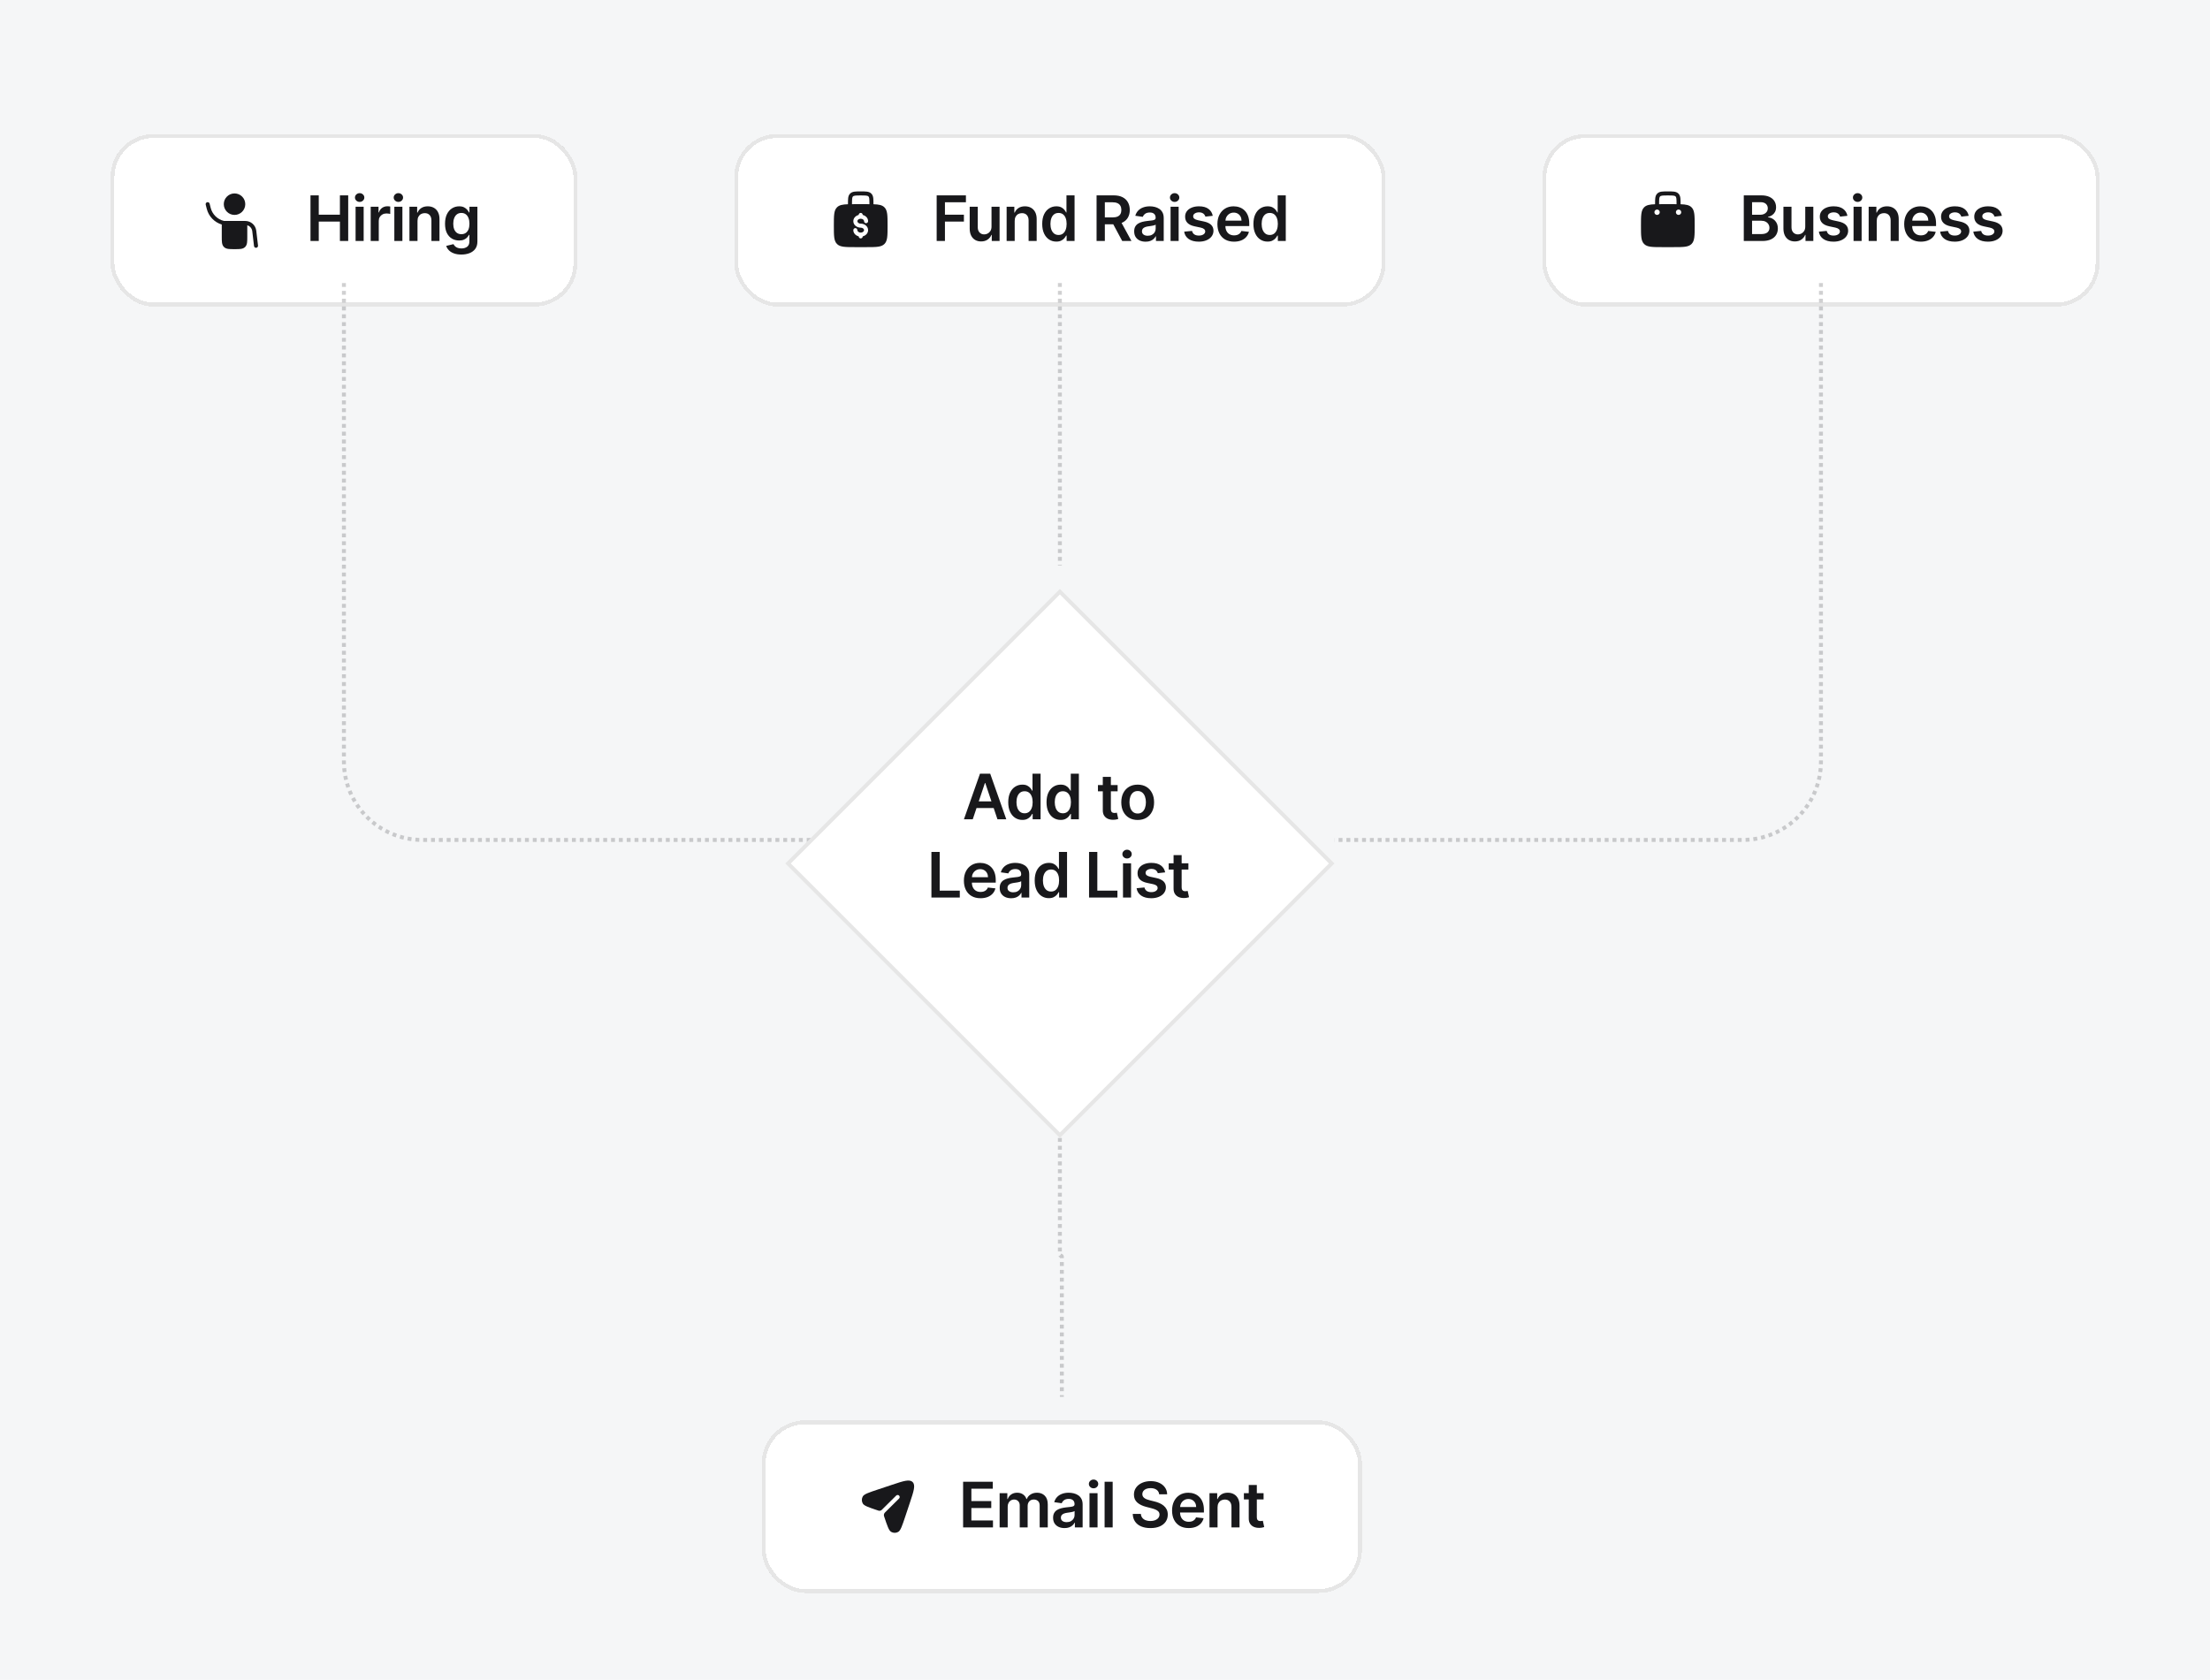 <svg width="480" height="365" viewBox="0 0 480 365" fill="none" xmlns="http://www.w3.org/2000/svg">
<rect width="480" height="364.97" fill="#F5F6F7"/>
<g filter="url(#filter0_dddddd_381_996)">
<rect x="24" y="24" width="101.396" height="37.491" rx="9.373" fill="white" shape-rendering="crispEdges"/>
<rect x="24.426" y="24.426" width="100.544" height="36.639" rx="8.947" stroke="black" stroke-opacity="0.1" stroke-width="0.852" shape-rendering="crispEdges"/>
<g clip-path="url(#clip0_381_996)">
<path d="M50.938 41.579C52.227 41.579 53.271 40.534 53.271 39.246C53.271 37.957 52.227 36.912 50.938 36.912C49.649 36.912 48.605 37.957 48.605 39.246C48.605 40.534 49.649 41.579 50.938 41.579Z" fill="#18181B"/>
<path d="M45.529 39.139C45.47 38.905 45.233 38.763 44.998 38.821C44.764 38.88 44.622 39.117 44.68 39.352L44.903 40.243C45.314 41.887 46.56 43.183 48.167 43.666L48.167 46.276C48.167 46.8 48.167 47.237 48.214 47.584C48.263 47.95 48.371 48.281 48.637 48.547C48.903 48.812 49.233 48.92 49.599 48.97C49.946 49.016 50.383 49.016 50.908 49.016H50.968C51.492 49.016 51.929 49.016 52.276 48.97C52.643 48.92 52.973 48.812 53.239 48.547C53.505 48.281 53.613 47.95 53.662 47.584C53.709 47.237 53.709 46.8 53.709 46.276L53.709 43.83C54.281 44.001 54.718 44.498 54.791 45.118L55.17 48.338C55.198 48.578 55.416 48.75 55.656 48.722C55.896 48.694 56.067 48.476 56.039 48.236L55.66 45.016C55.518 43.804 54.491 42.891 53.271 42.891H48.654C47.229 42.557 46.108 41.454 45.752 40.031L45.529 39.139Z" fill="#18181B"/>
</g>
<path d="M67.437 47.246V37.331H69.233V41.528H73.828V37.331H75.628V47.246H73.828V43.034H69.233V47.246H67.437ZM77.232 47.246V39.809H78.984V47.246H77.232ZM78.113 38.754C77.835 38.754 77.597 38.662 77.396 38.478C77.196 38.291 77.096 38.066 77.096 37.805C77.096 37.54 77.196 37.316 77.396 37.132C77.597 36.945 77.835 36.851 78.113 36.851C78.394 36.851 78.632 36.945 78.829 37.132C79.029 37.316 79.13 37.54 79.13 37.805C79.13 38.066 79.029 38.291 78.829 38.478C78.632 38.662 78.394 38.754 78.113 38.754ZM80.514 47.246V39.809H82.213V41.049H82.291C82.426 40.62 82.659 40.289 82.988 40.056C83.32 39.821 83.699 39.703 84.126 39.703C84.222 39.703 84.33 39.708 84.45 39.717C84.573 39.724 84.674 39.735 84.755 39.751V41.363C84.681 41.338 84.563 41.315 84.401 41.296C84.243 41.273 84.09 41.262 83.942 41.262C83.622 41.262 83.335 41.331 83.08 41.47C82.828 41.605 82.629 41.794 82.484 42.036C82.339 42.278 82.266 42.558 82.266 42.874V47.246H80.514ZM85.647 47.246V39.809H87.399V47.246H85.647ZM86.528 38.754C86.25 38.754 86.011 38.662 85.811 38.478C85.611 38.291 85.511 38.066 85.511 37.805C85.511 37.54 85.611 37.316 85.811 37.132C86.011 36.945 86.25 36.851 86.528 36.851C86.808 36.851 87.047 36.945 87.244 37.132C87.444 37.316 87.544 37.54 87.544 37.805C87.544 38.066 87.444 38.291 87.244 38.478C87.047 38.662 86.808 38.754 86.528 38.754ZM90.681 42.888V47.246H88.929V39.809H90.604V41.073H90.691C90.862 40.657 91.135 40.326 91.509 40.081C91.887 39.835 92.353 39.712 92.908 39.712C93.421 39.712 93.868 39.822 94.249 40.042C94.633 40.261 94.93 40.579 95.14 40.995C95.353 41.412 95.458 41.917 95.455 42.511V47.246H93.702V42.782C93.702 42.285 93.573 41.896 93.315 41.615C93.06 41.334 92.706 41.194 92.255 41.194C91.948 41.194 91.675 41.262 91.436 41.397C91.201 41.53 91.015 41.722 90.88 41.973C90.747 42.225 90.681 42.53 90.681 42.888ZM100.198 50.189C99.568 50.189 99.028 50.104 98.576 49.932C98.124 49.765 97.761 49.539 97.487 49.255C97.212 48.971 97.022 48.656 96.915 48.311L98.493 47.928C98.564 48.074 98.668 48.217 98.803 48.359C98.939 48.504 99.121 48.624 99.35 48.717C99.583 48.814 99.875 48.863 100.227 48.863C100.724 48.863 101.135 48.742 101.461 48.499C101.787 48.261 101.95 47.867 101.95 47.318V45.909H101.863C101.773 46.09 101.64 46.276 101.466 46.466C101.295 46.657 101.067 46.816 100.783 46.945C100.503 47.075 100.149 47.139 99.723 47.139C99.152 47.139 98.634 47.005 98.169 46.737C97.708 46.466 97.34 46.063 97.065 45.527C96.794 44.988 96.659 44.313 96.659 43.503C96.659 42.687 96.794 41.998 97.065 41.436C97.34 40.871 97.709 40.444 98.174 40.153C98.639 39.859 99.157 39.712 99.728 39.712C100.164 39.712 100.522 39.787 100.803 39.935C101.087 40.081 101.313 40.256 101.481 40.463C101.648 40.666 101.776 40.858 101.863 41.039H101.96V39.809H103.688V47.367C103.688 48.002 103.536 48.529 103.233 48.945C102.93 49.361 102.515 49.673 101.989 49.879C101.463 50.086 100.866 50.189 100.198 50.189ZM100.212 45.764C100.583 45.764 100.9 45.674 101.161 45.493C101.422 45.312 101.621 45.053 101.757 44.714C101.892 44.375 101.96 43.968 101.96 43.494C101.96 43.026 101.892 42.616 101.757 42.264C101.624 41.912 101.427 41.639 101.166 41.446C100.908 41.249 100.59 41.15 100.212 41.15C99.822 41.15 99.496 41.252 99.234 41.455C98.973 41.659 98.776 41.938 98.644 42.293C98.511 42.645 98.445 43.045 98.445 43.494C98.445 43.949 98.511 44.347 98.644 44.689C98.779 45.028 98.978 45.293 99.239 45.483C99.504 45.671 99.828 45.764 100.212 45.764Z" fill="#18181B"/>
</g>
<g filter="url(#filter1_dddddd_381_996)">
<rect x="159.479" y="24" width="141.444" height="37.491" rx="9.373" fill="white" shape-rendering="crispEdges"/>
<rect x="159.906" y="24.426" width="140.592" height="36.639" rx="8.947" stroke="black" stroke-opacity="0.1" stroke-width="0.852" shape-rendering="crispEdges"/>
<path fill-rule="evenodd" clip-rule="evenodd" d="M186.972 36.475H186.911C186.387 36.475 185.95 36.475 185.603 36.521C185.237 36.571 184.906 36.679 184.641 36.945C184.375 37.21 184.267 37.541 184.218 37.907C184.184 38.156 184.175 38.751 184.172 39.261C182.992 39.299 182.284 39.437 181.792 39.929C181.108 40.612 181.108 41.712 181.108 43.912C181.108 46.112 181.108 47.212 181.792 47.895C182.475 48.579 183.575 48.579 185.775 48.579H188.108C190.308 48.579 191.408 48.579 192.092 47.895C192.775 47.212 192.775 46.112 192.775 43.912C192.775 41.712 192.775 40.612 192.092 39.929C191.599 39.437 190.891 39.299 189.712 39.261C189.709 38.751 189.699 38.156 189.666 37.907C189.617 37.541 189.508 37.21 189.243 36.945C188.977 36.679 188.646 36.571 188.28 36.521C187.933 36.475 187.496 36.475 186.972 36.475ZM188.836 39.247C188.834 38.753 188.825 38.221 188.799 38.024C188.763 37.755 188.7 37.639 188.624 37.563C188.548 37.487 188.433 37.425 188.164 37.389C187.882 37.351 187.504 37.35 186.942 37.35C186.379 37.35 186.002 37.351 185.72 37.389C185.451 37.425 185.335 37.487 185.259 37.563C185.183 37.639 185.121 37.755 185.085 38.024C185.058 38.221 185.05 38.753 185.047 39.247C185.275 39.246 185.518 39.246 185.775 39.246H188.108C188.366 39.246 188.608 39.246 188.836 39.247ZM186.942 41.141C187.183 41.141 187.379 41.337 187.379 41.579V41.585C188.014 41.745 188.546 42.246 188.546 42.94C188.546 43.182 188.35 43.377 188.108 43.377C187.867 43.377 187.671 43.182 187.671 42.94C187.671 42.716 187.423 42.405 186.942 42.405C186.461 42.405 186.213 42.716 186.213 42.94C186.213 43.164 186.461 43.475 186.942 43.475C187.75 43.475 188.546 44.035 188.546 44.885C188.546 45.579 188.014 46.08 187.379 46.24V46.246C187.379 46.487 187.183 46.683 186.942 46.683C186.7 46.683 186.504 46.487 186.504 46.246V46.24C185.869 46.08 185.338 45.579 185.338 44.885C185.338 44.643 185.533 44.447 185.775 44.447C186.017 44.447 186.213 44.643 186.213 44.885C186.213 45.108 186.461 45.419 186.942 45.419C187.423 45.419 187.671 45.108 187.671 44.885C187.671 44.66 187.423 44.35 186.942 44.35C186.134 44.35 185.338 43.79 185.338 42.94C185.338 42.246 185.869 41.745 186.504 41.585V41.579C186.504 41.337 186.7 41.141 186.942 41.141Z" fill="#18181B"/>
<path d="M203.44 47.246V37.331H209.792V38.836H205.236V41.528H209.356V43.034H205.236V47.246H203.44ZM215.352 44.118V39.809H217.104V47.246H215.405V45.924H215.327C215.16 46.34 214.884 46.681 214.499 46.945C214.119 47.21 213.649 47.342 213.091 47.342C212.603 47.342 212.172 47.234 211.798 47.018C211.427 46.799 211.136 46.481 210.927 46.064C210.717 45.645 210.612 45.138 210.612 44.544V39.809H212.364V44.273C212.364 44.744 212.494 45.119 212.752 45.396C213.01 45.674 213.349 45.813 213.768 45.813C214.027 45.813 214.277 45.75 214.519 45.624C214.761 45.498 214.959 45.311 215.114 45.062C215.272 44.81 215.352 44.496 215.352 44.118ZM220.386 42.888V47.246H218.634V39.809H220.309V41.073H220.396C220.567 40.657 220.84 40.326 221.214 40.081C221.592 39.835 222.058 39.712 222.613 39.712C223.126 39.712 223.573 39.822 223.954 40.042C224.338 40.261 224.635 40.579 224.845 40.995C225.058 41.412 225.163 41.917 225.16 42.511V47.246H223.407V42.782C223.407 42.285 223.278 41.896 223.02 41.615C222.765 41.334 222.411 41.194 221.96 41.194C221.653 41.194 221.38 41.262 221.141 41.397C220.906 41.53 220.72 41.722 220.585 41.973C220.452 42.225 220.386 42.53 220.386 42.888ZM229.428 47.376C228.844 47.376 228.321 47.226 227.86 46.926C227.398 46.626 227.033 46.19 226.765 45.619C226.498 45.048 226.364 44.354 226.364 43.537C226.364 42.711 226.499 42.014 226.77 41.446C227.045 40.874 227.414 40.444 227.879 40.153C228.344 39.859 228.862 39.712 229.433 39.712C229.869 39.712 230.227 39.787 230.508 39.935C230.789 40.081 231.011 40.256 231.176 40.463C231.341 40.666 231.468 40.858 231.558 41.039H231.631V37.331H233.388V47.246H231.665V46.074H231.558C231.468 46.255 231.337 46.447 231.166 46.65C230.995 46.85 230.769 47.021 230.488 47.163C230.208 47.305 229.854 47.376 229.428 47.376ZM229.917 45.938C230.288 45.938 230.605 45.838 230.866 45.638C231.128 45.435 231.326 45.153 231.462 44.791C231.597 44.43 231.665 44.008 231.665 43.528C231.665 43.047 231.597 42.629 231.462 42.274C231.329 41.919 231.132 41.643 230.871 41.446C230.613 41.249 230.295 41.15 229.917 41.15C229.527 41.15 229.201 41.252 228.939 41.455C228.678 41.659 228.481 41.94 228.349 42.298C228.216 42.656 228.15 43.066 228.15 43.528C228.15 43.992 228.216 44.407 228.349 44.772C228.484 45.133 228.683 45.419 228.944 45.629C229.209 45.835 229.533 45.938 229.917 45.938ZM238.17 47.246V37.331H241.888C242.65 37.331 243.289 37.463 243.805 37.728C244.325 37.992 244.717 38.363 244.981 38.841C245.249 39.316 245.383 39.869 245.383 40.502C245.383 41.138 245.248 41.689 244.977 42.157C244.709 42.622 244.313 42.982 243.791 43.237C243.268 43.489 242.625 43.615 241.864 43.615H239.215V42.123H241.622C242.067 42.123 242.432 42.062 242.716 41.94C243 41.814 243.21 41.631 243.345 41.392C243.484 41.15 243.553 40.853 243.553 40.502C243.553 40.15 243.484 39.85 243.345 39.601C243.206 39.349 242.995 39.159 242.711 39.03C242.427 38.898 242.061 38.831 241.612 38.831H239.966V47.246H238.17ZM243.292 42.753L245.746 47.246H243.742L241.331 42.753H243.292ZM248.826 47.396C248.355 47.396 247.931 47.312 247.553 47.144C247.179 46.973 246.882 46.721 246.662 46.389C246.446 46.056 246.338 45.646 246.338 45.159C246.338 44.739 246.415 44.392 246.57 44.118C246.725 43.844 246.937 43.624 247.205 43.46C247.472 43.295 247.774 43.171 248.11 43.087C248.449 43 248.799 42.937 249.16 42.898C249.596 42.853 249.95 42.813 250.221 42.777C250.492 42.738 250.689 42.68 250.811 42.603C250.937 42.522 251 42.398 251 42.23V42.201C251 41.836 250.892 41.554 250.676 41.354C250.459 41.154 250.148 41.054 249.741 41.054C249.312 41.054 248.972 41.147 248.72 41.334C248.471 41.522 248.303 41.743 248.216 41.998L246.58 41.765C246.709 41.313 246.922 40.936 247.219 40.632C247.516 40.326 247.879 40.097 248.308 39.945C248.738 39.79 249.212 39.712 249.732 39.712C250.09 39.712 250.447 39.755 250.802 39.838C251.157 39.922 251.481 40.061 251.775 40.255C252.068 40.445 252.304 40.705 252.482 41.034C252.662 41.363 252.753 41.775 252.753 42.269V47.246H251.068V46.224H251.01C250.903 46.431 250.753 46.624 250.56 46.805C250.369 46.983 250.129 47.126 249.838 47.236C249.551 47.342 249.214 47.396 248.826 47.396ZM249.281 46.108C249.633 46.108 249.938 46.038 250.196 45.9C250.455 45.758 250.653 45.571 250.792 45.338C250.934 45.106 251.005 44.852 251.005 44.578V43.702C250.95 43.747 250.856 43.789 250.724 43.828C250.595 43.866 250.45 43.9 250.288 43.929C250.127 43.958 249.967 43.984 249.809 44.007C249.651 44.029 249.514 44.049 249.398 44.065C249.136 44.1 248.902 44.158 248.696 44.239C248.489 44.32 248.326 44.433 248.207 44.578C248.087 44.72 248.028 44.904 248.028 45.13C248.028 45.453 248.145 45.696 248.381 45.861C248.617 46.026 248.917 46.108 249.281 46.108ZM254.242 47.246V39.809H255.995V47.246H254.242ZM255.123 38.754C254.846 38.754 254.607 38.662 254.407 38.478C254.207 38.291 254.107 38.066 254.107 37.805C254.107 37.54 254.207 37.316 254.407 37.132C254.607 36.945 254.846 36.851 255.123 36.851C255.404 36.851 255.643 36.945 255.84 37.132C256.04 37.316 256.14 37.54 256.14 37.805C256.14 38.066 256.04 38.291 255.84 38.478C255.643 38.662 255.404 38.754 255.123 38.754ZM263.402 41.775L261.804 41.949C261.759 41.788 261.68 41.636 261.567 41.494C261.457 41.352 261.309 41.237 261.121 41.15C260.934 41.063 260.705 41.02 260.434 41.02C260.069 41.02 259.763 41.099 259.514 41.257C259.269 41.415 259.148 41.62 259.151 41.872C259.148 42.088 259.227 42.264 259.388 42.4C259.553 42.535 259.824 42.646 260.202 42.733L261.47 43.005C262.174 43.156 262.696 43.397 263.039 43.726C263.384 44.055 263.558 44.486 263.561 45.019C263.558 45.487 263.421 45.9 263.15 46.258C262.882 46.613 262.509 46.891 262.032 47.091C261.554 47.291 261.005 47.391 260.386 47.391C259.475 47.391 258.743 47.2 258.188 46.82C257.632 46.435 257.302 45.901 257.195 45.217L258.904 45.053C258.982 45.388 259.146 45.642 259.398 45.813C259.65 45.984 259.977 46.069 260.381 46.069C260.797 46.069 261.131 45.984 261.383 45.813C261.638 45.642 261.765 45.43 261.765 45.178C261.765 44.965 261.683 44.789 261.518 44.651C261.357 44.512 261.105 44.405 260.763 44.331L259.495 44.065C258.781 43.916 258.254 43.666 257.912 43.315C257.569 42.959 257.4 42.511 257.403 41.969C257.4 41.51 257.524 41.113 257.776 40.778C258.031 40.439 258.384 40.177 258.836 39.993C259.291 39.806 259.816 39.712 260.41 39.712C261.281 39.712 261.967 39.898 262.467 40.269C262.971 40.64 263.282 41.142 263.402 41.775ZM268.026 47.391C267.28 47.391 266.637 47.236 266.094 46.926C265.555 46.613 265.141 46.171 264.85 45.6C264.56 45.025 264.414 44.349 264.414 43.571C264.414 42.806 264.56 42.135 264.85 41.557C265.144 40.976 265.554 40.524 266.08 40.202C266.606 39.876 267.224 39.712 267.934 39.712C268.392 39.712 268.825 39.787 269.231 39.935C269.641 40.081 270.003 40.306 270.316 40.613C270.632 40.92 270.881 41.31 271.061 41.785C271.242 42.256 271.333 42.817 271.333 43.469V44.007H265.237V42.825H269.653C269.649 42.49 269.577 42.191 269.435 41.93C269.293 41.665 269.094 41.457 268.839 41.305C268.588 41.154 268.294 41.078 267.958 41.078C267.6 41.078 267.285 41.165 267.014 41.339C266.743 41.51 266.532 41.736 266.38 42.017C266.231 42.295 266.156 42.6 266.152 42.932V43.963C266.152 44.396 266.231 44.767 266.39 45.077C266.548 45.383 266.769 45.619 267.053 45.783C267.337 45.945 267.669 46.026 268.05 46.026C268.305 46.026 268.536 45.99 268.742 45.919C268.949 45.845 269.128 45.737 269.28 45.595C269.432 45.453 269.546 45.277 269.624 45.067L271.26 45.251C271.157 45.684 270.96 46.061 270.669 46.384C270.382 46.703 270.014 46.952 269.566 47.129C269.117 47.304 268.604 47.391 268.026 47.391ZM275.302 47.376C274.718 47.376 274.195 47.226 273.734 46.926C273.272 46.626 272.907 46.19 272.639 45.619C272.372 45.048 272.238 44.354 272.238 43.537C272.238 42.711 272.373 42.014 272.644 41.446C272.919 40.874 273.288 40.444 273.753 40.153C274.218 39.859 274.736 39.712 275.307 39.712C275.743 39.712 276.101 39.787 276.382 39.935C276.663 40.081 276.885 40.256 277.05 40.463C277.214 40.666 277.342 40.858 277.432 41.039H277.505V37.331H279.262V47.246H277.539V46.074H277.432C277.342 46.255 277.211 46.447 277.04 46.65C276.869 46.85 276.643 47.021 276.362 47.163C276.082 47.305 275.728 47.376 275.302 47.376ZM275.791 45.938C276.162 45.938 276.479 45.838 276.74 45.638C277.001 45.435 277.2 45.153 277.335 44.791C277.471 44.43 277.539 44.008 277.539 43.528C277.539 43.047 277.471 42.629 277.335 42.274C277.203 41.919 277.006 41.643 276.745 41.446C276.487 41.249 276.169 41.15 275.791 41.15C275.401 41.15 275.075 41.252 274.813 41.455C274.552 41.659 274.355 41.94 274.223 42.298C274.09 42.656 274.024 43.066 274.024 43.528C274.024 43.992 274.09 44.407 274.223 44.772C274.358 45.133 274.557 45.419 274.818 45.629C275.083 45.835 275.407 45.938 275.791 45.938Z" fill="#18181B"/>
</g>
<g filter="url(#filter2_dddddd_381_996)">
<rect x="165.443" y="303.479" width="130.367" height="37.491" rx="9.373" fill="white" shape-rendering="crispEdges"/>
<rect x="165.869" y="303.905" width="129.515" height="36.639" rx="8.947" stroke="black" stroke-opacity="0.1" stroke-width="0.852" shape-rendering="crispEdges"/>
<path d="M196.638 324.31L197.613 321.385C198.465 318.83 198.891 317.552 198.217 316.878C197.542 316.203 196.265 316.629 193.709 317.481L190.784 318.456C188.722 319.144 187.691 319.487 187.398 319.991C187.119 320.471 187.119 321.063 187.398 321.543C187.691 322.047 188.722 322.39 190.784 323.078C191.04 323.163 191.327 323.102 191.519 322.913L194.646 319.814C194.822 319.64 195.106 319.641 195.28 319.817C195.455 319.993 195.453 320.277 195.277 320.451L192.2 323.5C191.989 323.709 191.923 324.029 192.017 324.31C192.704 326.373 193.048 327.404 193.552 327.697C194.031 327.976 194.624 327.976 195.103 327.697C195.607 327.404 195.951 326.373 196.638 324.31Z" fill="#18181B"/>
<path d="M209.182 326.725V316.81H215.631V318.315H210.978V321.007H215.297V322.513H210.978V325.219H215.669V326.725H209.182ZM217.113 326.725V319.289H218.788V320.552H218.875C219.03 320.126 219.287 319.794 219.645 319.555C220.003 319.313 220.431 319.192 220.928 319.192C221.431 319.192 221.856 319.314 222.201 319.56C222.55 319.802 222.795 320.133 222.937 320.552H223.015C223.179 320.139 223.457 319.81 223.847 319.565C224.241 319.316 224.707 319.192 225.246 319.192C225.931 319.192 226.489 319.408 226.921 319.841C227.354 320.273 227.57 320.904 227.57 321.733V326.725H225.813V322.005C225.813 321.543 225.69 321.206 225.445 320.993C225.2 320.776 224.899 320.668 224.544 320.668C224.122 320.668 223.791 320.801 223.552 321.065C223.316 321.327 223.199 321.667 223.199 322.087V326.725H221.48V321.932C221.48 321.548 221.364 321.241 221.131 321.012C220.902 320.783 220.602 320.668 220.231 320.668C219.979 320.668 219.75 320.733 219.543 320.862C219.337 320.988 219.172 321.167 219.05 321.399C218.927 321.629 218.866 321.896 218.866 322.203V326.725H217.113ZM231.215 326.875C230.744 326.875 230.32 326.791 229.942 326.623C229.568 326.452 229.271 326.2 229.051 325.868C228.835 325.536 228.727 325.126 228.727 324.638C228.727 324.219 228.804 323.872 228.959 323.597C229.114 323.323 229.326 323.104 229.594 322.939C229.861 322.774 230.163 322.65 230.499 322.566C230.838 322.479 231.188 322.416 231.549 322.377C231.985 322.332 232.339 322.292 232.61 322.256C232.881 322.218 233.078 322.159 233.2 322.082C233.326 322.001 233.389 321.877 233.389 321.709V321.68C233.389 321.315 233.281 321.033 233.065 320.833C232.849 320.633 232.537 320.533 232.13 320.533C231.701 320.533 231.361 320.626 231.109 320.814C230.86 321.001 230.693 321.222 230.605 321.477L228.969 321.244C229.098 320.793 229.311 320.415 229.608 320.112C229.905 319.805 230.268 319.576 230.697 319.424C231.127 319.269 231.601 319.192 232.121 319.192C232.479 319.192 232.836 319.234 233.191 319.318C233.546 319.402 233.87 319.54 234.164 319.734C234.457 319.924 234.693 320.184 234.871 320.513C235.051 320.843 235.142 321.254 235.142 321.748V326.725H233.457V325.703H233.399C233.292 325.91 233.142 326.104 232.949 326.284C232.758 326.462 232.518 326.605 232.227 326.715C231.94 326.822 231.603 326.875 231.215 326.875ZM231.67 325.587C232.022 325.587 232.327 325.518 232.585 325.379C232.844 325.237 233.042 325.05 233.181 324.817C233.323 324.585 233.394 324.332 233.394 324.057V323.181C233.339 323.226 233.246 323.268 233.113 323.307C232.984 323.346 232.839 323.38 232.677 323.409C232.516 323.438 232.356 323.463 232.198 323.486C232.04 323.509 231.903 323.528 231.787 323.544C231.525 323.58 231.291 323.638 231.085 323.718C230.878 323.799 230.715 323.912 230.596 324.057C230.476 324.199 230.417 324.383 230.417 324.609C230.417 324.932 230.534 325.176 230.77 325.34C231.006 325.505 231.306 325.587 231.67 325.587ZM236.631 326.725V319.289H238.384V326.725H236.631ZM237.512 318.233C237.235 318.233 236.996 318.141 236.796 317.957C236.596 317.77 236.496 317.546 236.496 317.284C236.496 317.02 236.596 316.795 236.796 316.611C236.996 316.424 237.235 316.331 237.512 316.331C237.793 316.331 238.032 316.424 238.229 316.611C238.429 316.795 238.529 317.02 238.529 317.284C238.529 317.546 238.429 317.77 238.229 317.957C238.032 318.141 237.793 318.233 237.512 318.233ZM241.666 316.81V326.725H239.913V316.81H241.666ZM251.77 319.536C251.725 319.113 251.535 318.783 251.199 318.548C250.867 318.312 250.434 318.194 249.902 318.194C249.527 318.194 249.206 318.251 248.938 318.364C248.67 318.477 248.465 318.63 248.323 318.824C248.181 319.017 248.109 319.239 248.105 319.487C248.105 319.694 248.152 319.873 248.246 320.024C248.343 320.176 248.473 320.305 248.638 320.412C248.803 320.515 248.985 320.602 249.185 320.673C249.385 320.744 249.587 320.804 249.79 320.852L250.72 321.085C251.094 321.172 251.454 321.29 251.799 321.438C252.148 321.587 252.459 321.774 252.734 322C253.011 322.226 253.231 322.498 253.392 322.818C253.553 323.137 253.634 323.512 253.634 323.941C253.634 324.522 253.486 325.034 253.189 325.476C252.892 325.915 252.463 326.258 251.901 326.507C251.343 326.752 250.666 326.875 249.872 326.875C249.101 326.875 248.431 326.756 247.863 326.517C247.298 326.278 246.856 325.929 246.537 325.471C246.22 325.013 246.049 324.454 246.024 323.796H247.791C247.817 324.141 247.923 324.428 248.11 324.658C248.297 324.887 248.541 325.058 248.841 325.171C249.145 325.284 249.484 325.34 249.858 325.34C250.248 325.34 250.591 325.282 250.884 325.166C251.181 325.047 251.414 324.882 251.581 324.672C251.749 324.459 251.835 324.211 251.838 323.927C251.835 323.668 251.759 323.455 251.61 323.288C251.462 323.116 251.254 322.974 250.986 322.861C250.721 322.745 250.411 322.642 250.056 322.552L248.928 322.261C248.112 322.051 247.466 321.733 246.992 321.307C246.521 320.878 246.285 320.309 246.285 319.598C246.285 319.014 246.443 318.503 246.759 318.064C247.079 317.625 247.513 317.284 248.062 317.042C248.61 316.797 249.232 316.674 249.926 316.674C250.629 316.674 251.246 316.797 251.775 317.042C252.308 317.284 252.726 317.622 253.029 318.054C253.332 318.483 253.489 318.977 253.499 319.536H251.77ZM258.177 326.87C257.432 326.87 256.788 326.715 256.246 326.405C255.707 326.092 255.292 325.65 255.001 325.079C254.711 324.504 254.566 323.828 254.566 323.05C254.566 322.285 254.711 321.614 255.001 321.036C255.295 320.455 255.705 320.003 256.231 319.681C256.757 319.355 257.375 319.192 258.085 319.192C258.544 319.192 258.976 319.266 259.383 319.414C259.793 319.56 260.154 319.786 260.467 320.092C260.784 320.399 261.032 320.789 261.213 321.264C261.394 321.735 261.484 322.297 261.484 322.949V323.486H255.389V322.305H259.804C259.801 321.969 259.728 321.671 259.586 321.409C259.444 321.144 259.246 320.936 258.991 320.785C258.739 320.633 258.445 320.557 258.11 320.557C257.751 320.557 257.437 320.644 257.166 320.818C256.894 320.99 256.683 321.215 256.531 321.496C256.383 321.774 256.307 322.079 256.304 322.411V323.442C256.304 323.875 256.383 324.246 256.541 324.556C256.699 324.863 256.92 325.098 257.204 325.263C257.488 325.424 257.821 325.505 258.202 325.505C258.457 325.505 258.687 325.469 258.894 325.398C259.1 325.324 259.28 325.216 259.431 325.074C259.583 324.932 259.698 324.756 259.775 324.546L261.411 324.73C261.308 325.163 261.111 325.54 260.821 325.863C260.533 326.183 260.166 326.431 259.717 326.609C259.268 326.783 258.755 326.87 258.177 326.87ZM264.447 322.368V326.725H262.694V319.289H264.369V320.552H264.456C264.627 320.136 264.9 319.805 265.274 319.56C265.652 319.314 266.118 319.192 266.674 319.192C267.187 319.192 267.634 319.302 268.015 319.521C268.399 319.74 268.696 320.058 268.905 320.475C269.118 320.891 269.223 321.396 269.22 321.99V326.725H267.468V322.261C267.468 321.764 267.338 321.375 267.08 321.094C266.825 320.814 266.472 320.673 266.02 320.673C265.713 320.673 265.441 320.741 265.202 320.877C264.966 321.009 264.781 321.201 264.645 321.453C264.513 321.704 264.447 322.009 264.447 322.368ZM274.442 319.289V320.644H270.167V319.289H274.442ZM271.223 317.507H272.975V324.488C272.975 324.724 273.011 324.905 273.082 325.03C273.156 325.153 273.253 325.237 273.372 325.282C273.492 325.327 273.624 325.35 273.769 325.35C273.879 325.35 273.979 325.342 274.07 325.326C274.163 325.31 274.234 325.295 274.283 325.282L274.578 326.652C274.484 326.685 274.35 326.72 274.176 326.759C274.005 326.797 273.795 326.82 273.547 326.827C273.108 326.839 272.712 326.773 272.361 326.628C272.009 326.48 271.73 326.25 271.523 325.941C271.32 325.631 271.22 325.243 271.223 324.779V317.507Z" fill="#18181B"/>
</g>
<g filter="url(#filter3_dddddd_381_996)">
<rect x="335.006" y="24" width="120.994" height="37.491" rx="9.373" fill="white" shape-rendering="crispEdges"/>
<rect x="335.432" y="24.426" width="120.142" height="36.639" rx="8.947" stroke="black" stroke-opacity="0.1" stroke-width="0.852" shape-rendering="crispEdges"/>
<path fill-rule="evenodd" clip-rule="evenodd" d="M362.273 36.475H362.212C361.688 36.475 361.251 36.475 360.904 36.521C360.538 36.571 360.207 36.679 359.942 36.945C359.676 37.21 359.568 37.541 359.518 37.907C359.472 38.254 359.472 38.691 359.472 39.215V39.261C358.293 39.299 357.585 39.437 357.093 39.929C356.409 40.612 356.409 41.712 356.409 43.912C356.409 46.112 356.409 47.212 357.093 47.895C357.776 48.579 358.876 48.579 361.076 48.579H363.409C365.609 48.579 366.709 48.579 367.392 47.895C368.076 47.212 368.076 46.112 368.076 43.912C368.076 41.712 368.076 40.612 367.392 39.929C366.9 39.437 366.192 39.299 365.013 39.261V39.215C365.013 38.691 365.013 38.254 364.967 37.907C364.917 37.541 364.809 37.21 364.543 36.945C364.278 36.679 363.947 36.571 363.581 36.521C363.234 36.475 362.797 36.475 362.273 36.475ZM364.138 39.247V39.246C364.138 38.683 364.137 38.306 364.1 38.024C364.063 37.755 364.001 37.639 363.925 37.563C363.849 37.487 363.734 37.425 363.464 37.389C363.183 37.351 362.805 37.35 362.243 37.35C361.68 37.35 361.302 37.351 361.021 37.389C360.751 37.425 360.636 37.487 360.56 37.563C360.484 37.639 360.422 37.755 360.385 38.024C360.348 38.306 360.347 38.683 360.347 39.246V39.247C360.575 39.246 360.818 39.246 361.076 39.246H363.409C363.667 39.246 363.91 39.246 364.138 39.247ZM365.159 40.996C365.159 41.318 364.898 41.579 364.576 41.579C364.254 41.579 363.993 41.318 363.993 40.996C363.993 40.673 364.254 40.412 364.576 40.412C364.898 40.412 365.159 40.673 365.159 40.996ZM359.909 41.579C360.231 41.579 360.493 41.318 360.493 40.996C360.493 40.673 360.231 40.412 359.909 40.412C359.587 40.412 359.326 40.673 359.326 40.996C359.326 41.318 359.587 41.579 359.909 41.579Z" fill="#18181B"/>
<path d="M378.742 47.246V37.331H382.537C383.254 37.331 383.849 37.444 384.324 37.669C384.801 37.892 385.158 38.197 385.394 38.584C385.632 38.972 385.752 39.411 385.752 39.901C385.752 40.305 385.674 40.65 385.519 40.937C385.365 41.221 385.156 41.452 384.895 41.63C384.633 41.807 384.341 41.935 384.019 42.012V42.109C384.37 42.128 384.708 42.236 385.03 42.433C385.356 42.627 385.623 42.901 385.829 43.256C386.036 43.611 386.139 44.041 386.139 44.544C386.139 45.057 386.015 45.519 385.766 45.929C385.518 46.335 385.143 46.657 384.643 46.892C384.143 47.128 383.514 47.246 382.755 47.246H378.742ZM380.538 45.745H382.469C383.121 45.745 383.591 45.62 383.878 45.372C384.169 45.12 384.314 44.797 384.314 44.404C384.314 44.11 384.241 43.845 384.096 43.61C383.951 43.371 383.744 43.184 383.476 43.048C383.209 42.909 382.889 42.84 382.518 42.84H380.538V45.745ZM380.538 41.547H382.315C382.624 41.547 382.904 41.491 383.152 41.378C383.401 41.262 383.596 41.099 383.738 40.889C383.883 40.676 383.956 40.424 383.956 40.134C383.956 39.75 383.82 39.433 383.549 39.185C383.281 38.936 382.883 38.812 382.353 38.812H380.538V41.547ZM392.091 44.118V39.809H393.844V47.246H392.144V45.924H392.067C391.899 46.34 391.623 46.681 391.239 46.945C390.858 47.21 390.389 47.342 389.83 47.342C389.343 47.342 388.912 47.234 388.538 47.018C388.167 46.799 387.876 46.481 387.666 46.064C387.456 45.645 387.352 45.138 387.352 44.544V39.809H389.104V44.273C389.104 44.744 389.233 45.119 389.491 45.396C389.75 45.674 390.089 45.813 390.508 45.813C390.766 45.813 391.016 45.75 391.258 45.624C391.501 45.498 391.699 45.311 391.854 45.062C392.012 44.81 392.091 44.496 392.091 44.118ZM401.251 41.775L399.653 41.949C399.608 41.788 399.529 41.636 399.416 41.494C399.306 41.352 399.158 41.237 398.97 41.15C398.783 41.063 398.554 41.02 398.283 41.02C397.918 41.02 397.612 41.099 397.363 41.257C397.118 41.415 396.997 41.62 397 41.872C396.997 42.088 397.076 42.264 397.237 42.4C397.402 42.535 397.673 42.646 398.051 42.733L399.319 43.005C400.023 43.156 400.545 43.397 400.888 43.726C401.233 44.055 401.407 44.486 401.41 45.019C401.407 45.487 401.27 45.9 400.999 46.258C400.731 46.613 400.358 46.891 399.881 47.091C399.403 47.291 398.854 47.391 398.234 47.391C397.324 47.391 396.592 47.2 396.037 46.82C395.481 46.435 395.151 45.901 395.044 45.217L396.753 45.053C396.831 45.388 396.995 45.642 397.247 45.813C397.499 45.984 397.826 46.069 398.23 46.069C398.646 46.069 398.98 45.984 399.232 45.813C399.487 45.642 399.614 45.43 399.614 45.178C399.614 44.965 399.532 44.789 399.367 44.651C399.206 44.512 398.954 44.405 398.612 44.331L397.344 44.065C396.63 43.916 396.103 43.666 395.761 43.315C395.418 42.959 395.249 42.511 395.252 41.969C395.249 41.51 395.373 41.113 395.625 40.778C395.88 40.439 396.233 40.177 396.685 39.993C397.14 39.806 397.665 39.712 398.259 39.712C399.13 39.712 399.816 39.898 400.316 40.269C400.82 40.64 401.131 41.142 401.251 41.775ZM402.583 47.246V39.809H404.335V47.246H402.583ZM403.464 38.754C403.186 38.754 402.948 38.662 402.747 38.478C402.547 38.291 402.447 38.066 402.447 37.805C402.447 37.54 402.547 37.316 402.747 37.132C402.948 36.945 403.186 36.851 403.464 36.851C403.745 36.851 403.984 36.945 404.18 37.132C404.381 37.316 404.481 37.54 404.481 37.805C404.481 38.066 404.381 38.291 404.18 38.478C403.984 38.662 403.745 38.754 403.464 38.754ZM407.617 42.888V47.246H405.865V39.809H407.54V41.073H407.627C407.798 40.657 408.071 40.326 408.445 40.081C408.823 39.835 409.289 39.712 409.844 39.712C410.358 39.712 410.805 39.822 411.186 40.042C411.57 40.261 411.867 40.579 412.076 40.995C412.289 41.412 412.394 41.917 412.391 42.511V47.246H410.638V42.782C410.638 42.285 410.509 41.896 410.251 41.615C409.996 41.334 409.643 41.194 409.191 41.194C408.884 41.194 408.612 41.262 408.373 41.397C408.137 41.53 407.952 41.722 407.816 41.973C407.684 42.225 407.617 42.53 407.617 42.888ZM417.192 47.391C416.446 47.391 415.803 47.236 415.26 46.926C414.721 46.613 414.307 46.171 414.016 45.6C413.726 45.025 413.58 44.349 413.58 43.571C413.58 42.806 413.726 42.135 414.016 41.557C414.31 40.976 414.72 40.524 415.246 40.202C415.772 39.876 416.39 39.712 417.1 39.712C417.558 39.712 417.991 39.787 418.398 39.935C418.807 40.081 419.169 40.306 419.482 40.613C419.798 40.92 420.047 41.31 420.228 41.785C420.408 42.256 420.499 42.817 420.499 43.469V44.007H414.403V42.825H418.819C418.815 42.49 418.743 42.191 418.601 41.93C418.459 41.665 418.26 41.457 418.005 41.305C417.754 41.154 417.46 41.078 417.124 41.078C416.766 41.078 416.451 41.165 416.18 41.339C415.909 41.51 415.698 41.736 415.546 42.017C415.398 42.295 415.322 42.6 415.318 42.932V43.963C415.318 44.396 415.398 44.767 415.556 45.077C415.714 45.383 415.935 45.619 416.219 45.783C416.503 45.945 416.835 46.026 417.216 46.026C417.471 46.026 417.702 45.99 417.909 45.919C418.115 45.845 418.294 45.737 418.446 45.595C418.598 45.453 418.712 45.277 418.79 45.067L420.426 45.251C420.323 45.684 420.126 46.061 419.835 46.384C419.548 46.703 419.18 46.952 418.732 47.129C418.283 47.304 417.77 47.391 417.192 47.391ZM427.586 41.775L425.988 41.949C425.943 41.788 425.864 41.636 425.751 41.494C425.641 41.352 425.493 41.237 425.306 41.15C425.119 41.063 424.889 41.02 424.618 41.02C424.254 41.02 423.947 41.099 423.698 41.257C423.453 41.415 423.332 41.62 423.335 41.872C423.332 42.088 423.411 42.264 423.573 42.4C423.737 42.535 424.008 42.646 424.386 42.733L425.654 43.005C426.358 43.156 426.881 43.397 427.223 43.726C427.568 44.055 427.743 44.486 427.746 45.019C427.743 45.487 427.605 45.9 427.334 46.258C427.066 46.613 426.694 46.891 426.216 47.091C425.738 47.291 425.19 47.391 424.57 47.391C423.66 47.391 422.927 47.2 422.372 46.82C421.817 46.435 421.486 45.901 421.379 45.217L423.088 45.053C423.166 45.388 423.33 45.642 423.582 45.813C423.834 45.984 424.162 46.069 424.565 46.069C424.981 46.069 425.315 45.984 425.567 45.813C425.822 45.642 425.95 45.43 425.95 45.178C425.95 44.965 425.867 44.789 425.703 44.651C425.541 44.512 425.29 44.405 424.947 44.331L423.679 44.065C422.966 43.916 422.438 43.666 422.096 43.315C421.754 42.959 421.584 42.511 421.588 41.969C421.584 41.51 421.709 41.113 421.96 40.778C422.215 40.439 422.569 40.177 423.021 39.993C423.476 39.806 424 39.712 424.594 39.712C425.466 39.712 426.151 39.898 426.652 40.269C427.155 40.64 427.467 41.142 427.586 41.775ZM434.796 41.775L433.198 41.949C433.153 41.788 433.074 41.636 432.961 41.494C432.851 41.352 432.703 41.237 432.515 41.15C432.328 41.063 432.099 41.02 431.828 41.02C431.463 41.02 431.157 41.099 430.908 41.257C430.663 41.415 430.542 41.62 430.545 41.872C430.542 42.088 430.621 42.264 430.782 42.4C430.947 42.535 431.218 42.646 431.595 42.733L432.864 43.005C433.568 43.156 434.09 43.397 434.432 43.726C434.778 44.055 434.952 44.486 434.955 45.019C434.952 45.487 434.815 45.9 434.544 46.258C434.276 46.613 433.903 46.891 433.425 47.091C432.948 47.291 432.399 47.391 431.779 47.391C430.869 47.391 430.137 47.2 429.581 46.82C429.026 46.435 428.696 45.901 428.589 45.217L430.298 45.053C430.375 45.388 430.54 45.642 430.792 45.813C431.044 45.984 431.371 46.069 431.775 46.069C432.191 46.069 432.525 45.984 432.777 45.813C433.032 45.642 433.159 45.43 433.159 45.178C433.159 44.965 433.077 44.789 432.912 44.651C432.751 44.512 432.499 44.405 432.157 44.331L430.889 44.065C430.175 43.916 429.648 43.666 429.306 43.315C428.963 42.959 428.794 42.511 428.797 41.969C428.794 41.51 428.918 41.113 429.17 40.778C429.425 40.439 429.778 40.177 430.23 39.993C430.685 39.806 431.21 39.712 431.804 39.712C432.675 39.712 433.361 39.898 433.861 40.269C434.365 40.64 434.676 41.142 434.796 41.775Z" fill="#18181B"/>
</g>
<path opacity="0.2" d="M74.698 61.491V165.444C74.698 174.855 82.328 182.485 91.74 182.485H224.325C227.335 182.485 229.775 180.045 229.775 177.035V177.035" stroke="#18181B" stroke-width="0.852" stroke-dasharray="0.85"/>
<path opacity="0.2" d="M395.503 61.491V165.444C395.503 174.855 387.873 182.485 378.461 182.485H289.846" stroke="#18181B" stroke-width="0.852" stroke-dasharray="0.85"/>
<path opacity="0.2" d="M230.201 61.491V122.84" stroke="#18181B" stroke-width="0.852" stroke-dasharray="0.85"/>
<path opacity="0.2" d="M230.201 242.13V272.592C230.201 272.709 230.297 272.805 230.414 272.805V272.805C230.532 272.805 230.627 272.9 230.627 273.018V303.479" stroke="#18181B" stroke-width="0.852" stroke-dasharray="0.85"/>
<g filter="url(#filter4_dddddd_381_996)">
<path d="M230.201 122.84L289.846 182.485L230.201 242.13L170.556 182.485L230.201 122.84Z" fill="white"/>
<path d="M171.158 182.485L230.201 123.443L289.243 182.485L230.201 241.528L171.158 182.485Z" stroke="black" stroke-opacity="0.1" stroke-width="0.852"/>
</g>
<path d="M211.275 178H209.358L212.848 168.085H215.066L218.561 178H216.644L213.996 170.118H213.918L211.275 178ZM211.338 174.112H216.566V175.555H211.338V174.112ZM222.05 178.131C221.466 178.131 220.943 177.981 220.481 177.68C220.02 177.38 219.655 176.945 219.387 176.373C219.119 175.802 218.985 175.108 218.985 174.292C218.985 173.465 219.121 172.768 219.392 172.2C219.666 171.629 220.036 171.198 220.501 170.907C220.966 170.614 221.484 170.467 222.055 170.467C222.491 170.467 222.849 170.541 223.13 170.69C223.41 170.835 223.633 171.011 223.798 171.217C223.962 171.421 224.09 171.613 224.18 171.793H224.253V168.085H226.01V178H224.287V176.828H224.18C224.09 177.009 223.959 177.201 223.788 177.405C223.617 177.605 223.391 177.776 223.11 177.918C222.829 178.06 222.476 178.131 222.05 178.131ZM222.539 176.693C222.91 176.693 223.226 176.593 223.488 176.393C223.749 176.189 223.948 175.907 224.083 175.545C224.219 175.184 224.287 174.763 224.287 174.282C224.287 173.801 224.219 173.383 224.083 173.028C223.951 172.673 223.754 172.397 223.493 172.2C223.235 172.003 222.917 171.905 222.539 171.905C222.148 171.905 221.822 172.006 221.561 172.21C221.3 172.413 221.103 172.694 220.97 173.052C220.838 173.41 220.772 173.82 220.772 174.282C220.772 174.747 220.838 175.161 220.97 175.526C221.106 175.888 221.304 176.173 221.566 176.383C221.831 176.59 222.155 176.693 222.539 176.693ZM230.365 178.131C229.78 178.131 229.258 177.981 228.796 177.68C228.335 177.38 227.97 176.945 227.702 176.373C227.434 175.802 227.3 175.108 227.3 174.292C227.3 173.465 227.436 172.768 227.707 172.2C227.981 171.629 228.351 171.198 228.815 170.907C229.28 170.614 229.798 170.467 230.369 170.467C230.805 170.467 231.163 170.541 231.444 170.69C231.725 170.835 231.948 171.011 232.112 171.217C232.277 171.421 232.404 171.613 232.495 171.793H232.567V168.085H234.325V178H232.601V176.828H232.495C232.404 177.009 232.274 177.201 232.103 177.405C231.932 177.605 231.706 177.776 231.425 177.918C231.144 178.06 230.791 178.131 230.365 178.131ZM230.854 176.693C231.225 176.693 231.541 176.593 231.803 176.393C232.064 176.189 232.262 175.907 232.398 175.545C232.534 175.184 232.601 174.763 232.601 174.282C232.601 173.801 232.534 173.383 232.398 173.028C232.266 172.673 232.069 172.397 231.807 172.2C231.549 172.003 231.231 171.905 230.854 171.905C230.463 171.905 230.137 172.006 229.876 172.21C229.614 172.413 229.417 172.694 229.285 173.052C229.153 173.41 229.087 173.82 229.087 174.282C229.087 174.747 229.153 175.161 229.285 175.526C229.421 175.888 229.619 176.173 229.881 176.383C230.145 176.59 230.47 176.693 230.854 176.693ZM242.742 170.564V171.919H238.467V170.564H242.742ZM239.523 168.782H241.275V175.763C241.275 175.999 241.311 176.18 241.382 176.306C241.456 176.428 241.553 176.512 241.672 176.557C241.791 176.602 241.924 176.625 242.069 176.625C242.179 176.625 242.279 176.617 242.369 176.601C242.463 176.585 242.534 176.57 242.582 176.557L242.878 177.927C242.784 177.96 242.65 177.995 242.476 178.034C242.305 178.073 242.095 178.095 241.846 178.102C241.407 178.115 241.012 178.048 240.66 177.903C240.308 177.755 240.029 177.526 239.823 177.216C239.619 176.906 239.519 176.519 239.523 176.054V168.782ZM247.099 178.145C246.373 178.145 245.743 177.985 245.211 177.666C244.678 177.346 244.265 176.899 243.971 176.325C243.681 175.75 243.536 175.079 243.536 174.311C243.536 173.543 243.681 172.87 243.971 172.292C244.265 171.714 244.678 171.266 245.211 170.946C245.743 170.627 246.373 170.467 247.099 170.467C247.825 170.467 248.454 170.627 248.987 170.946C249.519 171.266 249.931 171.714 250.221 172.292C250.515 172.87 250.662 173.543 250.662 174.311C250.662 175.079 250.515 175.75 250.221 176.325C249.931 176.899 249.519 177.346 248.987 177.666C248.454 177.985 247.825 178.145 247.099 178.145ZM247.109 176.741C247.502 176.741 247.831 176.633 248.096 176.417C248.361 176.197 248.558 175.904 248.687 175.536C248.819 175.168 248.885 174.758 248.885 174.306C248.885 173.851 248.819 173.439 248.687 173.072C248.558 172.7 248.361 172.405 248.096 172.186C247.831 171.966 247.502 171.856 247.109 171.856C246.705 171.856 246.369 171.966 246.102 172.186C245.837 172.405 245.638 172.7 245.506 173.072C245.377 173.439 245.312 173.851 245.312 174.306C245.312 174.758 245.377 175.168 245.506 175.536C245.638 175.904 245.837 176.197 246.102 176.417C246.369 176.633 246.705 176.741 247.109 176.741ZM202.299 195V185.085H204.095V193.494H208.462V195H202.299ZM212.963 195.145C212.218 195.145 211.574 194.99 211.032 194.68C210.493 194.367 210.078 193.925 209.787 193.354C209.497 192.779 209.352 192.103 209.352 191.325C209.352 190.561 209.497 189.889 209.787 189.311C210.081 188.731 210.491 188.279 211.017 187.956C211.543 187.63 212.161 187.467 212.871 187.467C213.33 187.467 213.762 187.541 214.169 187.69C214.579 187.835 214.94 188.061 215.253 188.367C215.569 188.674 215.818 189.065 215.999 189.539C216.179 190.01 216.27 190.572 216.27 191.224V191.761H210.175V190.58H214.59C214.587 190.244 214.514 189.946 214.372 189.684C214.23 189.42 214.032 189.211 213.777 189.06C213.525 188.908 213.231 188.832 212.895 188.832C212.537 188.832 212.223 188.919 211.951 189.094C211.68 189.265 211.469 189.491 211.317 189.771C211.169 190.049 211.093 190.354 211.09 190.686V191.718C211.09 192.15 211.169 192.521 211.327 192.831C211.485 193.138 211.706 193.373 211.99 193.538C212.274 193.699 212.607 193.78 212.987 193.78C213.242 193.78 213.473 193.744 213.68 193.673C213.886 193.599 214.065 193.491 214.217 193.349C214.369 193.207 214.483 193.031 214.561 192.821L216.197 193.005C216.094 193.438 215.897 193.815 215.607 194.138C215.319 194.458 214.951 194.706 214.503 194.884C214.054 195.058 213.541 195.145 212.963 195.145ZM219.62 195.15C219.148 195.15 218.724 195.066 218.346 194.898C217.972 194.727 217.675 194.476 217.456 194.143C217.239 193.811 217.131 193.401 217.131 192.913C217.131 192.494 217.209 192.147 217.364 191.873C217.519 191.598 217.73 191.379 217.998 191.214C218.266 191.049 218.568 190.925 218.903 190.841C219.242 190.754 219.592 190.691 219.954 190.653C220.389 190.607 220.743 190.567 221.014 190.531C221.285 190.493 221.482 190.435 221.605 190.357C221.731 190.276 221.793 190.152 221.793 189.984V189.955C221.793 189.591 221.685 189.308 221.469 189.108C221.253 188.908 220.941 188.808 220.535 188.808C220.105 188.808 219.765 188.902 219.513 189.089C219.265 189.276 219.097 189.497 219.01 189.752L217.373 189.52C217.502 189.068 217.715 188.69 218.012 188.387C218.309 188.08 218.672 187.851 219.102 187.699C219.531 187.544 220.005 187.467 220.525 187.467C220.883 187.467 221.24 187.509 221.595 187.593C221.95 187.677 222.274 187.815 222.568 188.009C222.862 188.2 223.097 188.459 223.275 188.789C223.456 189.118 223.546 189.529 223.546 190.023V195H221.861V193.978H221.803C221.697 194.185 221.547 194.379 221.353 194.559C221.162 194.737 220.922 194.881 220.632 194.99C220.344 195.097 220.007 195.15 219.62 195.15ZM220.075 193.862C220.427 193.862 220.732 193.793 220.99 193.654C221.248 193.512 221.446 193.325 221.585 193.093C221.727 192.86 221.798 192.607 221.798 192.332V191.456C221.743 191.501 221.65 191.543 221.517 191.582C221.388 191.621 221.243 191.655 221.082 191.684C220.92 191.713 220.761 191.739 220.602 191.761C220.444 191.784 220.307 191.803 220.191 191.819C219.93 191.855 219.696 191.913 219.489 191.994C219.282 192.074 219.119 192.187 219 192.332C218.881 192.474 218.821 192.658 218.821 192.884C218.821 193.207 218.939 193.451 219.174 193.615C219.41 193.78 219.71 193.862 220.075 193.862ZM227.795 195.131C227.211 195.131 226.688 194.981 226.227 194.68C225.765 194.38 225.4 193.945 225.132 193.373C224.865 192.802 224.731 192.108 224.731 191.292C224.731 190.465 224.866 189.768 225.137 189.2C225.412 188.629 225.781 188.198 226.246 187.907C226.711 187.614 227.229 187.467 227.8 187.467C228.236 187.467 228.594 187.541 228.875 187.69C229.156 187.835 229.378 188.011 229.543 188.217C229.707 188.421 229.835 188.613 229.925 188.793H229.998V185.085H231.755V195H230.032V193.828H229.925C229.835 194.009 229.704 194.201 229.533 194.405C229.362 194.605 229.136 194.776 228.855 194.918C228.575 195.06 228.221 195.131 227.795 195.131ZM228.284 193.693C228.655 193.693 228.972 193.593 229.233 193.393C229.494 193.189 229.693 192.907 229.828 192.545C229.964 192.184 230.032 191.763 230.032 191.282C230.032 190.801 229.964 190.383 229.828 190.028C229.696 189.673 229.499 189.397 229.238 189.2C228.98 189.003 228.662 188.905 228.284 188.905C227.894 188.905 227.568 189.006 227.306 189.21C227.045 189.413 226.848 189.694 226.716 190.052C226.583 190.41 226.517 190.82 226.517 191.282C226.517 191.747 226.583 192.161 226.716 192.526C226.851 192.888 227.05 193.173 227.311 193.383C227.576 193.59 227.9 193.693 228.284 193.693ZM236.537 195V185.085H238.333V193.494H242.7V195H236.537ZM243.908 195V187.564H245.661V195H243.908ZM244.79 186.508C244.512 186.508 244.273 186.416 244.073 186.232C243.873 186.045 243.773 185.821 243.773 185.559C243.773 185.295 243.873 185.07 244.073 184.886C244.273 184.699 244.512 184.606 244.79 184.606C245.07 184.606 245.309 184.699 245.506 184.886C245.706 185.07 245.806 185.295 245.806 185.559C245.806 185.821 245.706 186.045 245.506 186.232C245.309 186.416 245.07 186.508 244.79 186.508ZM253.068 189.529L251.47 189.704C251.425 189.542 251.346 189.391 251.233 189.249C251.123 189.107 250.975 188.992 250.788 188.905C250.6 188.818 250.371 188.774 250.1 188.774C249.735 188.774 249.429 188.853 249.18 189.011C248.935 189.169 248.814 189.374 248.817 189.626C248.814 189.842 248.893 190.018 249.054 190.154C249.219 190.289 249.49 190.401 249.868 190.488L251.136 190.759C251.84 190.911 252.363 191.151 252.705 191.48C253.05 191.81 253.224 192.24 253.228 192.773C253.224 193.241 253.087 193.654 252.816 194.012C252.548 194.367 252.175 194.645 251.698 194.845C251.22 195.045 250.671 195.145 250.052 195.145C249.142 195.145 248.409 194.955 247.854 194.574C247.299 194.19 246.968 193.656 246.861 192.971L248.57 192.807C248.648 193.143 248.812 193.396 249.064 193.567C249.316 193.738 249.643 193.824 250.047 193.824C250.463 193.824 250.797 193.738 251.049 193.567C251.304 193.396 251.431 193.185 251.431 192.933C251.431 192.72 251.349 192.544 251.185 192.405C251.023 192.266 250.771 192.16 250.429 192.086L249.161 191.819C248.448 191.671 247.92 191.421 247.578 191.069C247.236 190.714 247.066 190.265 247.069 189.723C247.066 189.265 247.19 188.868 247.442 188.532C247.697 188.193 248.051 187.932 248.502 187.748C248.958 187.561 249.482 187.467 250.076 187.467C250.947 187.467 251.633 187.653 252.133 188.024C252.637 188.395 252.948 188.897 253.068 189.529ZM258.113 187.564V188.919H253.838V187.564H258.113ZM254.894 185.782H256.646V192.763C256.646 192.999 256.682 193.18 256.753 193.306C256.827 193.428 256.924 193.512 257.043 193.557C257.163 193.602 257.295 193.625 257.44 193.625C257.55 193.625 257.65 193.617 257.741 193.601C257.834 193.585 257.905 193.57 257.954 193.557L258.249 194.927C258.155 194.96 258.021 194.995 257.847 195.034C257.676 195.073 257.466 195.095 257.218 195.102C256.779 195.115 256.383 195.048 256.032 194.903C255.68 194.755 255.401 194.526 255.194 194.216C254.991 193.906 254.891 193.519 254.894 193.054V185.782Z" fill="#18181B"/>
<defs>
<filter id="filter0_dddddd_381_996" x="20.592" y="22.296" width="108.213" height="44.308" filterUnits="userSpaceOnUse" color-interpolation-filters="sRGB">
<feFlood flood-opacity="0" result="BackgroundImageFix"/>
<feColorMatrix in="SourceAlpha" type="matrix" values="0 0 0 0 0 0 0 0 0 0 0 0 0 0 0 0 0 0 127 0" result="hardAlpha"/>
<feOffset dy="1.704"/>
<feGaussianBlur stdDeviation="1.704"/>
<feComposite in2="hardAlpha" operator="out"/>
<feColorMatrix type="matrix" values="0 0 0 0 0.173 0 0 0 0 0.251 0 0 0 0 0.369 0 0 0 0.08 0"/>
<feBlend mode="normal" in2="BackgroundImageFix" result="effect1_dropShadow_381_996"/>
<feColorMatrix in="SourceAlpha" type="matrix" values="0 0 0 0 0 0 0 0 0 0 0 0 0 0 0 0 0 0 127 0" result="hardAlpha"/>
<feOffset dy="0.852"/>
<feGaussianBlur stdDeviation="0.426"/>
<feComposite in2="hardAlpha" operator="out"/>
<feColorMatrix type="matrix" values="0 0 0 0 0.173 0 0 0 0 0.251 0 0 0 0 0.369 0 0 0 0.04 0"/>
<feBlend mode="normal" in2="effect1_dropShadow_381_996" result="effect2_dropShadow_381_996"/>
<feColorMatrix in="SourceAlpha" type="matrix" values="0 0 0 0 0 0 0 0 0 0 0 0 0 0 0 0 0 0 127 0" result="hardAlpha"/>
<feMorphology radius="0.852" operator="dilate" in="SourceAlpha" result="effect3_dropShadow_381_996"/>
<feOffset/>
<feComposite in2="hardAlpha" operator="out"/>
<feColorMatrix type="matrix" values="0 0 0 0 0.173 0 0 0 0 0.251 0 0 0 0 0.369 0 0 0 0.06 0"/>
<feBlend mode="normal" in2="effect2_dropShadow_381_996" result="effect3_dropShadow_381_996"/>
<feColorMatrix in="SourceAlpha" type="matrix" values="0 0 0 0 0 0 0 0 0 0 0 0 0 0 0 0 0 0 127 0" result="hardAlpha"/>
<feOffset dy="1.704"/>
<feGaussianBlur stdDeviation="1.704"/>
<feComposite in2="hardAlpha" operator="out"/>
<feColorMatrix type="matrix" values="0 0 0 0 0.173 0 0 0 0 0.251 0 0 0 0 0.369 0 0 0 0.08 0"/>
<feBlend mode="normal" in2="effect3_dropShadow_381_996" result="effect4_dropShadow_381_996"/>
<feColorMatrix in="SourceAlpha" type="matrix" values="0 0 0 0 0 0 0 0 0 0 0 0 0 0 0 0 0 0 127 0" result="hardAlpha"/>
<feOffset dy="0.852"/>
<feGaussianBlur stdDeviation="0.426"/>
<feComposite in2="hardAlpha" operator="out"/>
<feColorMatrix type="matrix" values="0 0 0 0 0.173 0 0 0 0 0.251 0 0 0 0 0.369 0 0 0 0.04 0"/>
<feBlend mode="normal" in2="effect4_dropShadow_381_996" result="effect5_dropShadow_381_996"/>
<feColorMatrix in="SourceAlpha" type="matrix" values="0 0 0 0 0 0 0 0 0 0 0 0 0 0 0 0 0 0 127 0" result="hardAlpha"/>
<feMorphology radius="0.852" operator="dilate" in="SourceAlpha" result="effect6_dropShadow_381_996"/>
<feOffset/>
<feComposite in2="hardAlpha" operator="out"/>
<feColorMatrix type="matrix" values="0 0 0 0 0.173 0 0 0 0 0.251 0 0 0 0 0.369 0 0 0 0.06 0"/>
<feBlend mode="normal" in2="effect5_dropShadow_381_996" result="effect6_dropShadow_381_996"/>
<feBlend mode="normal" in="SourceGraphic" in2="effect6_dropShadow_381_996" result="shape"/>
</filter>
<filter id="filter1_dddddd_381_996" x="156.071" y="22.296" width="148.26" height="44.308" filterUnits="userSpaceOnUse" color-interpolation-filters="sRGB">
<feFlood flood-opacity="0" result="BackgroundImageFix"/>
<feColorMatrix in="SourceAlpha" type="matrix" values="0 0 0 0 0 0 0 0 0 0 0 0 0 0 0 0 0 0 127 0" result="hardAlpha"/>
<feOffset dy="1.704"/>
<feGaussianBlur stdDeviation="1.704"/>
<feComposite in2="hardAlpha" operator="out"/>
<feColorMatrix type="matrix" values="0 0 0 0 0.173 0 0 0 0 0.251 0 0 0 0 0.369 0 0 0 0.08 0"/>
<feBlend mode="normal" in2="BackgroundImageFix" result="effect1_dropShadow_381_996"/>
<feColorMatrix in="SourceAlpha" type="matrix" values="0 0 0 0 0 0 0 0 0 0 0 0 0 0 0 0 0 0 127 0" result="hardAlpha"/>
<feOffset dy="0.852"/>
<feGaussianBlur stdDeviation="0.426"/>
<feComposite in2="hardAlpha" operator="out"/>
<feColorMatrix type="matrix" values="0 0 0 0 0.173 0 0 0 0 0.251 0 0 0 0 0.369 0 0 0 0.04 0"/>
<feBlend mode="normal" in2="effect1_dropShadow_381_996" result="effect2_dropShadow_381_996"/>
<feColorMatrix in="SourceAlpha" type="matrix" values="0 0 0 0 0 0 0 0 0 0 0 0 0 0 0 0 0 0 127 0" result="hardAlpha"/>
<feMorphology radius="0.852" operator="dilate" in="SourceAlpha" result="effect3_dropShadow_381_996"/>
<feOffset/>
<feComposite in2="hardAlpha" operator="out"/>
<feColorMatrix type="matrix" values="0 0 0 0 0.173 0 0 0 0 0.251 0 0 0 0 0.369 0 0 0 0.06 0"/>
<feBlend mode="normal" in2="effect2_dropShadow_381_996" result="effect3_dropShadow_381_996"/>
<feColorMatrix in="SourceAlpha" type="matrix" values="0 0 0 0 0 0 0 0 0 0 0 0 0 0 0 0 0 0 127 0" result="hardAlpha"/>
<feOffset dy="1.704"/>
<feGaussianBlur stdDeviation="1.704"/>
<feComposite in2="hardAlpha" operator="out"/>
<feColorMatrix type="matrix" values="0 0 0 0 0.173 0 0 0 0 0.251 0 0 0 0 0.369 0 0 0 0.08 0"/>
<feBlend mode="normal" in2="effect3_dropShadow_381_996" result="effect4_dropShadow_381_996"/>
<feColorMatrix in="SourceAlpha" type="matrix" values="0 0 0 0 0 0 0 0 0 0 0 0 0 0 0 0 0 0 127 0" result="hardAlpha"/>
<feOffset dy="0.852"/>
<feGaussianBlur stdDeviation="0.426"/>
<feComposite in2="hardAlpha" operator="out"/>
<feColorMatrix type="matrix" values="0 0 0 0 0.173 0 0 0 0 0.251 0 0 0 0 0.369 0 0 0 0.04 0"/>
<feBlend mode="normal" in2="effect4_dropShadow_381_996" result="effect5_dropShadow_381_996"/>
<feColorMatrix in="SourceAlpha" type="matrix" values="0 0 0 0 0 0 0 0 0 0 0 0 0 0 0 0 0 0 127 0" result="hardAlpha"/>
<feMorphology radius="0.852" operator="dilate" in="SourceAlpha" result="effect6_dropShadow_381_996"/>
<feOffset/>
<feComposite in2="hardAlpha" operator="out"/>
<feColorMatrix type="matrix" values="0 0 0 0 0.173 0 0 0 0 0.251 0 0 0 0 0.369 0 0 0 0.06 0"/>
<feBlend mode="normal" in2="effect5_dropShadow_381_996" result="effect6_dropShadow_381_996"/>
<feBlend mode="normal" in="SourceGraphic" in2="effect6_dropShadow_381_996" result="shape"/>
</filter>
<filter id="filter2_dddddd_381_996" x="162.035" y="301.775" width="137.184" height="44.308" filterUnits="userSpaceOnUse" color-interpolation-filters="sRGB">
<feFlood flood-opacity="0" result="BackgroundImageFix"/>
<feColorMatrix in="SourceAlpha" type="matrix" values="0 0 0 0 0 0 0 0 0 0 0 0 0 0 0 0 0 0 127 0" result="hardAlpha"/>
<feOffset dy="1.704"/>
<feGaussianBlur stdDeviation="1.704"/>
<feComposite in2="hardAlpha" operator="out"/>
<feColorMatrix type="matrix" values="0 0 0 0 0.173 0 0 0 0 0.251 0 0 0 0 0.369 0 0 0 0.08 0"/>
<feBlend mode="normal" in2="BackgroundImageFix" result="effect1_dropShadow_381_996"/>
<feColorMatrix in="SourceAlpha" type="matrix" values="0 0 0 0 0 0 0 0 0 0 0 0 0 0 0 0 0 0 127 0" result="hardAlpha"/>
<feOffset dy="0.852"/>
<feGaussianBlur stdDeviation="0.426"/>
<feComposite in2="hardAlpha" operator="out"/>
<feColorMatrix type="matrix" values="0 0 0 0 0.173 0 0 0 0 0.251 0 0 0 0 0.369 0 0 0 0.04 0"/>
<feBlend mode="normal" in2="effect1_dropShadow_381_996" result="effect2_dropShadow_381_996"/>
<feColorMatrix in="SourceAlpha" type="matrix" values="0 0 0 0 0 0 0 0 0 0 0 0 0 0 0 0 0 0 127 0" result="hardAlpha"/>
<feMorphology radius="0.852" operator="dilate" in="SourceAlpha" result="effect3_dropShadow_381_996"/>
<feOffset/>
<feComposite in2="hardAlpha" operator="out"/>
<feColorMatrix type="matrix" values="0 0 0 0 0.173 0 0 0 0 0.251 0 0 0 0 0.369 0 0 0 0.06 0"/>
<feBlend mode="normal" in2="effect2_dropShadow_381_996" result="effect3_dropShadow_381_996"/>
<feColorMatrix in="SourceAlpha" type="matrix" values="0 0 0 0 0 0 0 0 0 0 0 0 0 0 0 0 0 0 127 0" result="hardAlpha"/>
<feOffset dy="1.704"/>
<feGaussianBlur stdDeviation="1.704"/>
<feComposite in2="hardAlpha" operator="out"/>
<feColorMatrix type="matrix" values="0 0 0 0 0.173 0 0 0 0 0.251 0 0 0 0 0.369 0 0 0 0.08 0"/>
<feBlend mode="normal" in2="effect3_dropShadow_381_996" result="effect4_dropShadow_381_996"/>
<feColorMatrix in="SourceAlpha" type="matrix" values="0 0 0 0 0 0 0 0 0 0 0 0 0 0 0 0 0 0 127 0" result="hardAlpha"/>
<feOffset dy="0.852"/>
<feGaussianBlur stdDeviation="0.426"/>
<feComposite in2="hardAlpha" operator="out"/>
<feColorMatrix type="matrix" values="0 0 0 0 0.173 0 0 0 0 0.251 0 0 0 0 0.369 0 0 0 0.04 0"/>
<feBlend mode="normal" in2="effect4_dropShadow_381_996" result="effect5_dropShadow_381_996"/>
<feColorMatrix in="SourceAlpha" type="matrix" values="0 0 0 0 0 0 0 0 0 0 0 0 0 0 0 0 0 0 127 0" result="hardAlpha"/>
<feMorphology radius="0.852" operator="dilate" in="SourceAlpha" result="effect6_dropShadow_381_996"/>
<feOffset/>
<feComposite in2="hardAlpha" operator="out"/>
<feColorMatrix type="matrix" values="0 0 0 0 0.173 0 0 0 0 0.251 0 0 0 0 0.369 0 0 0 0.06 0"/>
<feBlend mode="normal" in2="effect5_dropShadow_381_996" result="effect6_dropShadow_381_996"/>
<feBlend mode="normal" in="SourceGraphic" in2="effect6_dropShadow_381_996" result="shape"/>
</filter>
<filter id="filter3_dddddd_381_996" x="331.598" y="22.296" width="127.811" height="44.308" filterUnits="userSpaceOnUse" color-interpolation-filters="sRGB">
<feFlood flood-opacity="0" result="BackgroundImageFix"/>
<feColorMatrix in="SourceAlpha" type="matrix" values="0 0 0 0 0 0 0 0 0 0 0 0 0 0 0 0 0 0 127 0" result="hardAlpha"/>
<feOffset dy="1.704"/>
<feGaussianBlur stdDeviation="1.704"/>
<feComposite in2="hardAlpha" operator="out"/>
<feColorMatrix type="matrix" values="0 0 0 0 0.173 0 0 0 0 0.251 0 0 0 0 0.369 0 0 0 0.08 0"/>
<feBlend mode="normal" in2="BackgroundImageFix" result="effect1_dropShadow_381_996"/>
<feColorMatrix in="SourceAlpha" type="matrix" values="0 0 0 0 0 0 0 0 0 0 0 0 0 0 0 0 0 0 127 0" result="hardAlpha"/>
<feOffset dy="0.852"/>
<feGaussianBlur stdDeviation="0.426"/>
<feComposite in2="hardAlpha" operator="out"/>
<feColorMatrix type="matrix" values="0 0 0 0 0.173 0 0 0 0 0.251 0 0 0 0 0.369 0 0 0 0.04 0"/>
<feBlend mode="normal" in2="effect1_dropShadow_381_996" result="effect2_dropShadow_381_996"/>
<feColorMatrix in="SourceAlpha" type="matrix" values="0 0 0 0 0 0 0 0 0 0 0 0 0 0 0 0 0 0 127 0" result="hardAlpha"/>
<feMorphology radius="0.852" operator="dilate" in="SourceAlpha" result="effect3_dropShadow_381_996"/>
<feOffset/>
<feComposite in2="hardAlpha" operator="out"/>
<feColorMatrix type="matrix" values="0 0 0 0 0.173 0 0 0 0 0.251 0 0 0 0 0.369 0 0 0 0.06 0"/>
<feBlend mode="normal" in2="effect2_dropShadow_381_996" result="effect3_dropShadow_381_996"/>
<feColorMatrix in="SourceAlpha" type="matrix" values="0 0 0 0 0 0 0 0 0 0 0 0 0 0 0 0 0 0 127 0" result="hardAlpha"/>
<feOffset dy="1.704"/>
<feGaussianBlur stdDeviation="1.704"/>
<feComposite in2="hardAlpha" operator="out"/>
<feColorMatrix type="matrix" values="0 0 0 0 0.173 0 0 0 0 0.251 0 0 0 0 0.369 0 0 0 0.08 0"/>
<feBlend mode="normal" in2="effect3_dropShadow_381_996" result="effect4_dropShadow_381_996"/>
<feColorMatrix in="SourceAlpha" type="matrix" values="0 0 0 0 0 0 0 0 0 0 0 0 0 0 0 0 0 0 127 0" result="hardAlpha"/>
<feOffset dy="0.852"/>
<feGaussianBlur stdDeviation="0.426"/>
<feComposite in2="hardAlpha" operator="out"/>
<feColorMatrix type="matrix" values="0 0 0 0 0.173 0 0 0 0 0.251 0 0 0 0 0.369 0 0 0 0.04 0"/>
<feBlend mode="normal" in2="effect4_dropShadow_381_996" result="effect5_dropShadow_381_996"/>
<feColorMatrix in="SourceAlpha" type="matrix" values="0 0 0 0 0 0 0 0 0 0 0 0 0 0 0 0 0 0 127 0" result="hardAlpha"/>
<feMorphology radius="0.852" operator="dilate" in="SourceAlpha" result="effect6_dropShadow_381_996"/>
<feOffset/>
<feComposite in2="hardAlpha" operator="out"/>
<feColorMatrix type="matrix" values="0 0 0 0 0.173 0 0 0 0 0.251 0 0 0 0 0.369 0 0 0 0.06 0"/>
<feBlend mode="normal" in2="effect5_dropShadow_381_996" result="effect6_dropShadow_381_996"/>
<feBlend mode="normal" in="SourceGraphic" in2="effect6_dropShadow_381_996" result="shape"/>
</filter>
<filter id="filter4_dddddd_381_996" x="167.147" y="121.136" width="126.107" height="126.106" filterUnits="userSpaceOnUse" color-interpolation-filters="sRGB">
<feFlood flood-opacity="0" result="BackgroundImageFix"/>
<feColorMatrix in="SourceAlpha" type="matrix" values="0 0 0 0 0 0 0 0 0 0 0 0 0 0 0 0 0 0 127 0" result="hardAlpha"/>
<feOffset dy="1.704"/>
<feGaussianBlur stdDeviation="1.704"/>
<feComposite in2="hardAlpha" operator="out"/>
<feColorMatrix type="matrix" values="0 0 0 0 0.173 0 0 0 0 0.251 0 0 0 0 0.369 0 0 0 0.08 0"/>
<feBlend mode="normal" in2="BackgroundImageFix" result="effect1_dropShadow_381_996"/>
<feColorMatrix in="SourceAlpha" type="matrix" values="0 0 0 0 0 0 0 0 0 0 0 0 0 0 0 0 0 0 127 0" result="hardAlpha"/>
<feOffset dy="0.852"/>
<feGaussianBlur stdDeviation="0.426"/>
<feComposite in2="hardAlpha" operator="out"/>
<feColorMatrix type="matrix" values="0 0 0 0 0.173 0 0 0 0 0.251 0 0 0 0 0.369 0 0 0 0.04 0"/>
<feBlend mode="normal" in2="effect1_dropShadow_381_996" result="effect2_dropShadow_381_996"/>
<feColorMatrix in="SourceAlpha" type="matrix" values="0 0 0 0 0 0 0 0 0 0 0 0 0 0 0 0 0 0 127 0" result="hardAlpha"/>
<feMorphology radius="0.852" operator="dilate" in="SourceAlpha" result="effect3_dropShadow_381_996"/>
<feOffset/>
<feComposite in2="hardAlpha" operator="out"/>
<feColorMatrix type="matrix" values="0 0 0 0 0.173 0 0 0 0 0.251 0 0 0 0 0.369 0 0 0 0.06 0"/>
<feBlend mode="normal" in2="effect2_dropShadow_381_996" result="effect3_dropShadow_381_996"/>
<feColorMatrix in="SourceAlpha" type="matrix" values="0 0 0 0 0 0 0 0 0 0 0 0 0 0 0 0 0 0 127 0" result="hardAlpha"/>
<feOffset dy="1.704"/>
<feGaussianBlur stdDeviation="1.704"/>
<feComposite in2="hardAlpha" operator="out"/>
<feColorMatrix type="matrix" values="0 0 0 0 0.173 0 0 0 0 0.251 0 0 0 0 0.369 0 0 0 0.08 0"/>
<feBlend mode="normal" in2="effect3_dropShadow_381_996" result="effect4_dropShadow_381_996"/>
<feColorMatrix in="SourceAlpha" type="matrix" values="0 0 0 0 0 0 0 0 0 0 0 0 0 0 0 0 0 0 127 0" result="hardAlpha"/>
<feOffset dy="0.852"/>
<feGaussianBlur stdDeviation="0.426"/>
<feComposite in2="hardAlpha" operator="out"/>
<feColorMatrix type="matrix" values="0 0 0 0 0.173 0 0 0 0 0.251 0 0 0 0 0.369 0 0 0 0.04 0"/>
<feBlend mode="normal" in2="effect4_dropShadow_381_996" result="effect5_dropShadow_381_996"/>
<feColorMatrix in="SourceAlpha" type="matrix" values="0 0 0 0 0 0 0 0 0 0 0 0 0 0 0 0 0 0 127 0" result="hardAlpha"/>
<feMorphology radius="0.852" operator="dilate" in="SourceAlpha" result="effect6_dropShadow_381_996"/>
<feOffset/>
<feComposite in2="hardAlpha" operator="out"/>
<feColorMatrix type="matrix" values="0 0 0 0 0.173 0 0 0 0 0.251 0 0 0 0 0.369 0 0 0 0.06 0"/>
<feBlend mode="normal" in2="effect5_dropShadow_381_996" result="effect6_dropShadow_381_996"/>
<feBlend mode="normal" in="SourceGraphic" in2="effect6_dropShadow_381_996" result="shape"/>
</filter>
<clipPath id="clip0_381_996">
<rect width="14" height="14" fill="white" transform="translate(43.938 35.746)"/>
</clipPath>
</defs>
</svg>
